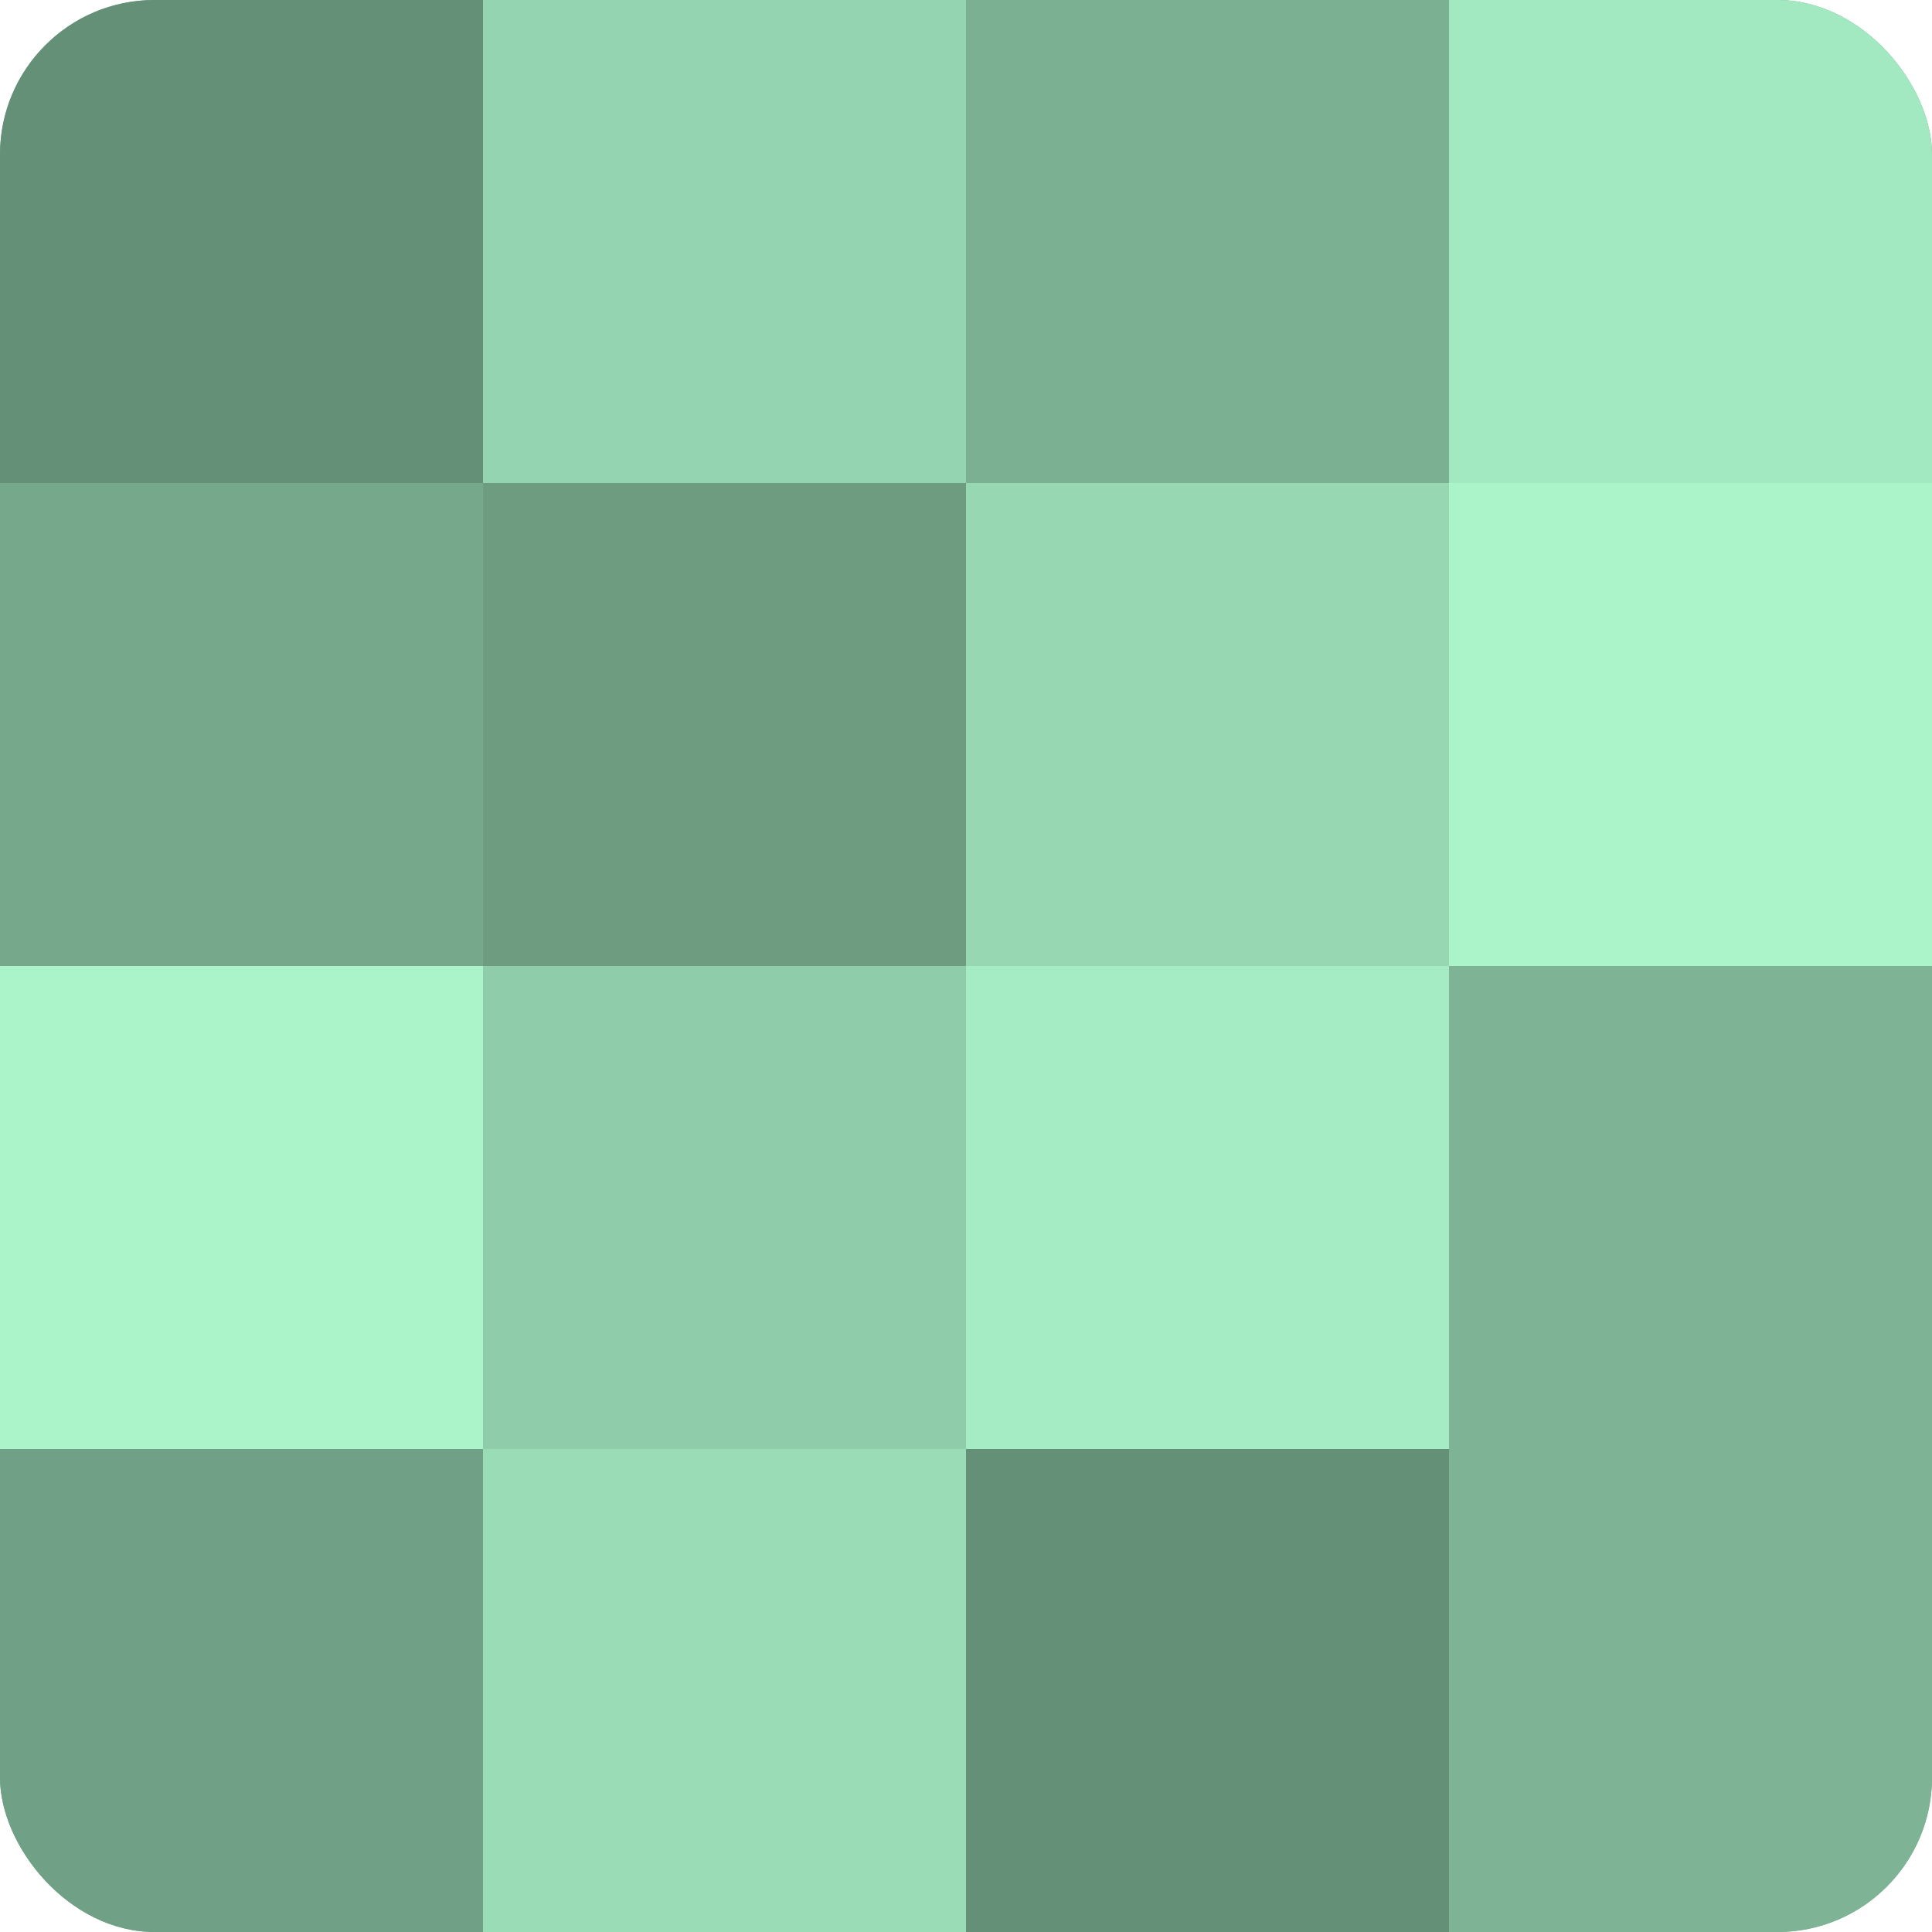 <?xml version="1.0" encoding="UTF-8"?>
<svg xmlns="http://www.w3.org/2000/svg" width="60" height="60" viewBox="0 0 100 100" preserveAspectRatio="xMidYMid meet"><defs><clipPath id="c" width="100" height="100"><rect width="100" height="100" rx="8" ry="8"/></clipPath></defs><g clip-path="url(#c)"><rect width="100" height="100" fill="#70a085"/><rect width="25" height="25" fill="#659078"/><rect y="25" width="25" height="25" fill="#76a88b"/><rect y="50" width="25" height="25" fill="#abf4ca"/><rect y="75" width="25" height="25" fill="#70a085"/><rect x="25" width="25" height="25" fill="#94d4b0"/><rect x="25" y="25" width="25" height="25" fill="#6d9c81"/><rect x="25" y="50" width="25" height="25" fill="#8fcca9"/><rect x="25" y="75" width="25" height="25" fill="#9adcb6"/><rect x="50" width="25" height="25" fill="#7bb092"/><rect x="50" y="25" width="25" height="25" fill="#97d8b3"/><rect x="50" y="50" width="25" height="25" fill="#a5ecc4"/><rect x="50" y="75" width="25" height="25" fill="#659078"/><rect x="75" width="25" height="25" fill="#a2e8c0"/><rect x="75" y="25" width="25" height="25" fill="#abf4ca"/><rect x="75" y="50" width="25" height="25" fill="#7eb495"/><rect x="75" y="75" width="25" height="25" fill="#7eb495"/></g></svg>
